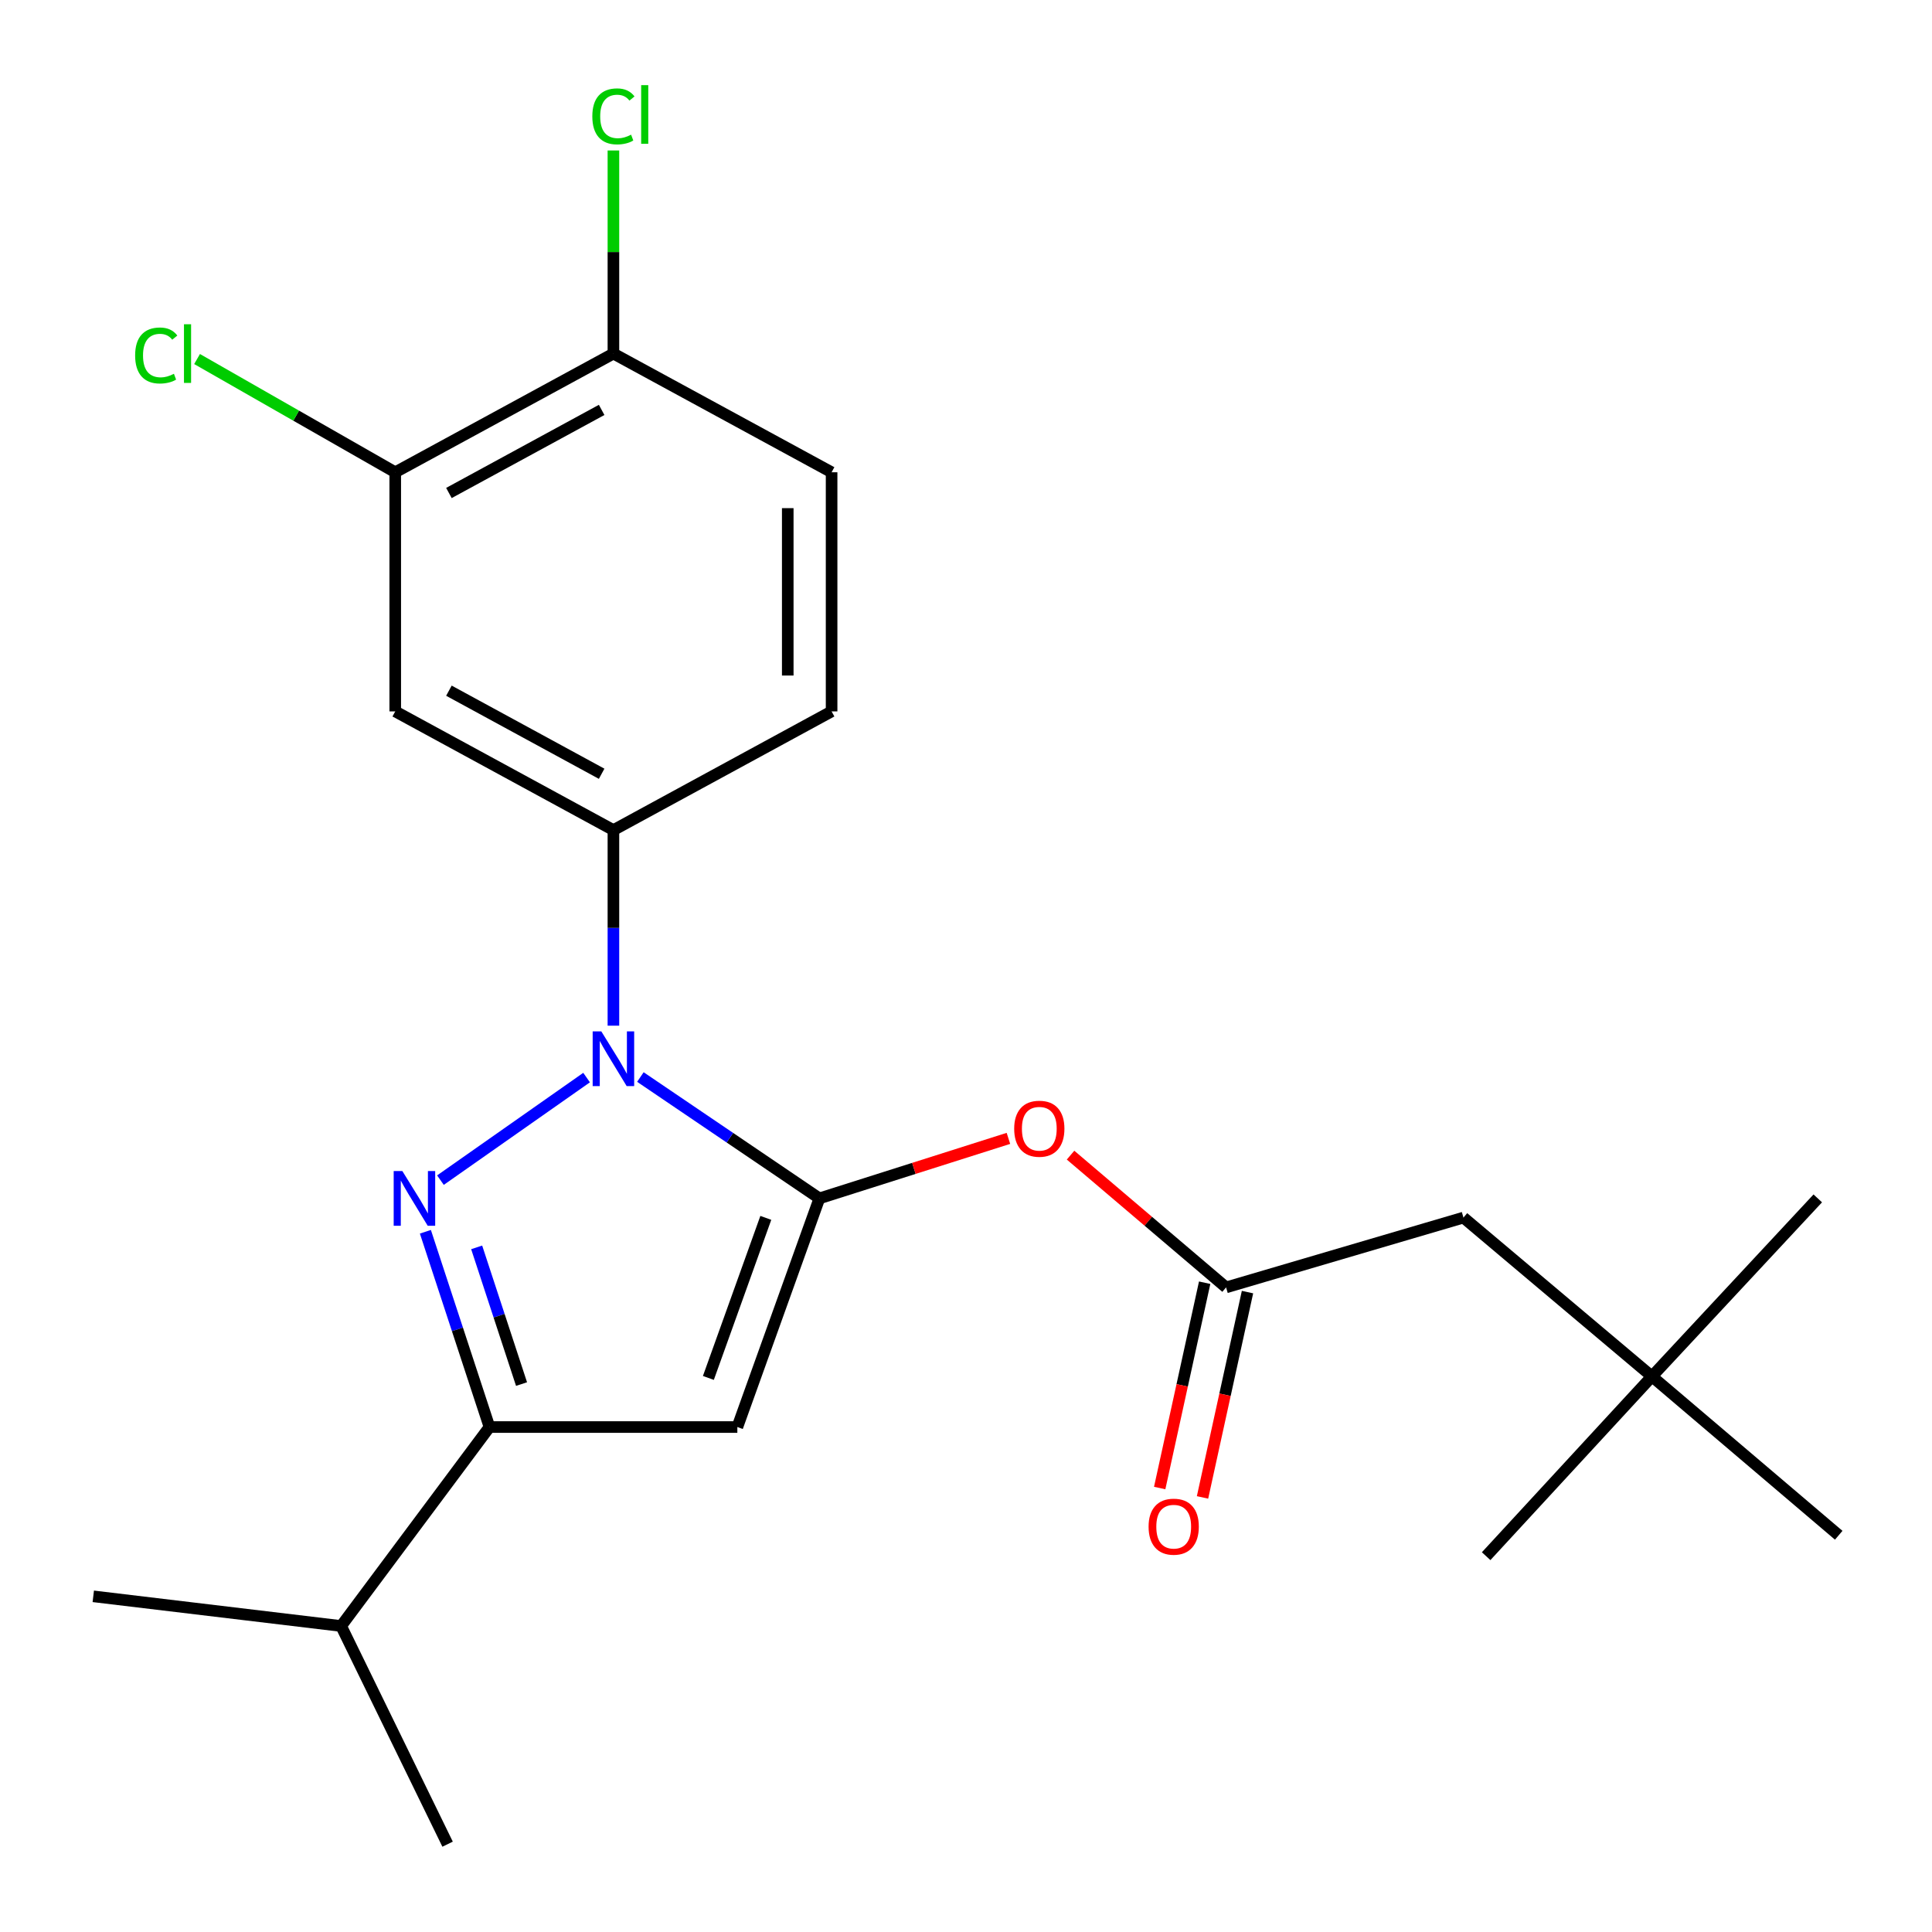 <?xml version='1.0' encoding='iso-8859-1'?>
<svg version='1.1' baseProfile='full'
              xmlns='http://www.w3.org/2000/svg'
                      xmlns:rdkit='http://www.rdkit.org/xml'
                      xmlns:xlink='http://www.w3.org/1999/xlink'
                  xml:space='preserve'
width='1000px' height='1000px' viewBox='0 0 1000 1000'>
<!-- END OF HEADER -->
<rect style='opacity:1.0;fill:#FFFFFF;stroke:none' width='1000' height='1000' x='0' y='0'> </rect>
<path class='bond-0' d='M 424.117,620.283 L 377.79,588.877' style='fill:none;fill-rule:evenodd;stroke:#000000;stroke-width:6px;stroke-linecap:butt;stroke-linejoin:miter;stroke-opacity:1' />
<path class='bond-0' d='M 377.79,588.877 L 331.464,557.47' style='fill:none;fill-rule:evenodd;stroke:#0000FF;stroke-width:6px;stroke-linecap:butt;stroke-linejoin:miter;stroke-opacity:1' />
<path class='bond-1' d='M 424.117,620.283 L 381.648,738.635' style='fill:none;fill-rule:evenodd;stroke:#000000;stroke-width:6px;stroke-linecap:butt;stroke-linejoin:miter;stroke-opacity:1' />
<path class='bond-1' d='M 396.383,630.37 L 366.655,713.216' style='fill:none;fill-rule:evenodd;stroke:#000000;stroke-width:6px;stroke-linecap:butt;stroke-linejoin:miter;stroke-opacity:1' />
<path class='bond-2' d='M 424.117,620.283 L 473.036,604.751' style='fill:none;fill-rule:evenodd;stroke:#000000;stroke-width:6px;stroke-linecap:butt;stroke-linejoin:miter;stroke-opacity:1' />
<path class='bond-2' d='M 473.036,604.751 L 521.956,589.22' style='fill:none;fill-rule:evenodd;stroke:#FF0000;stroke-width:6px;stroke-linecap:butt;stroke-linejoin:miter;stroke-opacity:1' />
<path class='bond-3' d='M 303.619,557.75 L 227.972,610.836' style='fill:none;fill-rule:evenodd;stroke:#0000FF;stroke-width:6px;stroke-linecap:butt;stroke-linejoin:miter;stroke-opacity:1' />
<path class='bond-4' d='M 317.504,530.887 L 317.504,480.271' style='fill:none;fill-rule:evenodd;stroke:#0000FF;stroke-width:6px;stroke-linecap:butt;stroke-linejoin:miter;stroke-opacity:1' />
<path class='bond-4' d='M 317.504,480.271 L 317.504,429.654' style='fill:none;fill-rule:evenodd;stroke:#000000;stroke-width:6px;stroke-linecap:butt;stroke-linejoin:miter;stroke-opacity:1' />
<path class='bond-5' d='M 220.181,637.557 L 236.771,688.096' style='fill:none;fill-rule:evenodd;stroke:#0000FF;stroke-width:6px;stroke-linecap:butt;stroke-linejoin:miter;stroke-opacity:1' />
<path class='bond-5' d='M 236.771,688.096 L 253.36,738.635' style='fill:none;fill-rule:evenodd;stroke:#000000;stroke-width:6px;stroke-linecap:butt;stroke-linejoin:miter;stroke-opacity:1' />
<path class='bond-5' d='M 246.723,645.64 L 258.335,681.017' style='fill:none;fill-rule:evenodd;stroke:#0000FF;stroke-width:6px;stroke-linecap:butt;stroke-linejoin:miter;stroke-opacity:1' />
<path class='bond-5' d='M 258.335,681.017 L 269.948,716.394' style='fill:none;fill-rule:evenodd;stroke:#000000;stroke-width:6px;stroke-linecap:butt;stroke-linejoin:miter;stroke-opacity:1' />
<path class='bond-6' d='M 381.648,738.635 L 253.36,738.635' style='fill:none;fill-rule:evenodd;stroke:#000000;stroke-width:6px;stroke-linecap:butt;stroke-linejoin:miter;stroke-opacity:1' />
<path class='bond-7' d='M 253.36,738.635 L 176.569,841.616' style='fill:none;fill-rule:evenodd;stroke:#000000;stroke-width:6px;stroke-linecap:butt;stroke-linejoin:miter;stroke-opacity:1' />
<path class='bond-8' d='M 317.504,429.654 L 204.575,368.221' style='fill:none;fill-rule:evenodd;stroke:#000000;stroke-width:6px;stroke-linecap:butt;stroke-linejoin:miter;stroke-opacity:1' />
<path class='bond-8' d='M 311.411,400.502 L 232.36,357.498' style='fill:none;fill-rule:evenodd;stroke:#000000;stroke-width:6px;stroke-linecap:butt;stroke-linejoin:miter;stroke-opacity:1' />
<path class='bond-9' d='M 317.504,429.654 L 430.434,368.221' style='fill:none;fill-rule:evenodd;stroke:#000000;stroke-width:6px;stroke-linecap:butt;stroke-linejoin:miter;stroke-opacity:1' />
<path class='bond-10' d='M 554.114,597.898 L 594.366,632.128' style='fill:none;fill-rule:evenodd;stroke:#FF0000;stroke-width:6px;stroke-linecap:butt;stroke-linejoin:miter;stroke-opacity:1' />
<path class='bond-10' d='M 594.366,632.128 L 634.618,666.358' style='fill:none;fill-rule:evenodd;stroke:#000000;stroke-width:6px;stroke-linecap:butt;stroke-linejoin:miter;stroke-opacity:1' />
<path class='bond-11' d='M 204.575,368.221 L 204.575,244.447' style='fill:none;fill-rule:evenodd;stroke:#000000;stroke-width:6px;stroke-linecap:butt;stroke-linejoin:miter;stroke-opacity:1' />
<path class='bond-12' d='M 623.532,663.929 L 611.893,717.066' style='fill:none;fill-rule:evenodd;stroke:#000000;stroke-width:6px;stroke-linecap:butt;stroke-linejoin:miter;stroke-opacity:1' />
<path class='bond-12' d='M 611.893,717.066 L 600.253,770.203' style='fill:none;fill-rule:evenodd;stroke:#FF0000;stroke-width:6px;stroke-linecap:butt;stroke-linejoin:miter;stroke-opacity:1' />
<path class='bond-12' d='M 645.703,668.786 L 634.064,721.923' style='fill:none;fill-rule:evenodd;stroke:#000000;stroke-width:6px;stroke-linecap:butt;stroke-linejoin:miter;stroke-opacity:1' />
<path class='bond-12' d='M 634.064,721.923 L 622.424,775.06' style='fill:none;fill-rule:evenodd;stroke:#FF0000;stroke-width:6px;stroke-linecap:butt;stroke-linejoin:miter;stroke-opacity:1' />
<path class='bond-13' d='M 634.618,666.358 L 757.484,630.219' style='fill:none;fill-rule:evenodd;stroke:#000000;stroke-width:6px;stroke-linecap:butt;stroke-linejoin:miter;stroke-opacity:1' />
<path class='bond-14' d='M 204.575,244.447 L 153.288,215.141' style='fill:none;fill-rule:evenodd;stroke:#000000;stroke-width:6px;stroke-linecap:butt;stroke-linejoin:miter;stroke-opacity:1' />
<path class='bond-14' d='M 153.288,215.141 L 102.002,185.835' style='fill:none;fill-rule:evenodd;stroke:#00CC00;stroke-width:6px;stroke-linecap:butt;stroke-linejoin:miter;stroke-opacity:1' />
<path class='bond-15' d='M 204.575,244.447 L 317.504,183.014' style='fill:none;fill-rule:evenodd;stroke:#000000;stroke-width:6px;stroke-linecap:butt;stroke-linejoin:miter;stroke-opacity:1' />
<path class='bond-15' d='M 232.36,255.17 L 311.411,212.167' style='fill:none;fill-rule:evenodd;stroke:#000000;stroke-width:6px;stroke-linecap:butt;stroke-linejoin:miter;stroke-opacity:1' />
<path class='bond-16' d='M 317.504,183.014 L 430.434,244.447' style='fill:none;fill-rule:evenodd;stroke:#000000;stroke-width:6px;stroke-linecap:butt;stroke-linejoin:miter;stroke-opacity:1' />
<path class='bond-17' d='M 317.504,183.014 L 317.504,130.451' style='fill:none;fill-rule:evenodd;stroke:#000000;stroke-width:6px;stroke-linecap:butt;stroke-linejoin:miter;stroke-opacity:1' />
<path class='bond-17' d='M 317.504,130.451 L 317.504,77.887' style='fill:none;fill-rule:evenodd;stroke:#00CC00;stroke-width:6px;stroke-linecap:butt;stroke-linejoin:miter;stroke-opacity:1' />
<path class='bond-18' d='M 430.434,368.221 L 430.434,244.447' style='fill:none;fill-rule:evenodd;stroke:#000000;stroke-width:6px;stroke-linecap:butt;stroke-linejoin:miter;stroke-opacity:1' />
<path class='bond-18' d='M 407.737,349.655 L 407.737,263.014' style='fill:none;fill-rule:evenodd;stroke:#000000;stroke-width:6px;stroke-linecap:butt;stroke-linejoin:miter;stroke-opacity:1' />
<path class='bond-19' d='M 757.484,630.219 L 855.043,712.432' style='fill:none;fill-rule:evenodd;stroke:#000000;stroke-width:6px;stroke-linecap:butt;stroke-linejoin:miter;stroke-opacity:1' />
<path class='bond-20' d='M 176.569,841.616 L 231.672,954.545' style='fill:none;fill-rule:evenodd;stroke:#000000;stroke-width:6px;stroke-linecap:butt;stroke-linejoin:miter;stroke-opacity:1' />
<path class='bond-21' d='M 176.569,841.616 L 48.281,826.257' style='fill:none;fill-rule:evenodd;stroke:#000000;stroke-width:6px;stroke-linecap:butt;stroke-linejoin:miter;stroke-opacity:1' />
<path class='bond-22' d='M 855.043,712.432 L 769.223,805.477' style='fill:none;fill-rule:evenodd;stroke:#000000;stroke-width:6px;stroke-linecap:butt;stroke-linejoin:miter;stroke-opacity:1' />
<path class='bond-23' d='M 855.043,712.432 L 940.875,620.283' style='fill:none;fill-rule:evenodd;stroke:#000000;stroke-width:6px;stroke-linecap:butt;stroke-linejoin:miter;stroke-opacity:1' />
<path class='bond-24' d='M 855.043,712.432 L 951.719,794.646' style='fill:none;fill-rule:evenodd;stroke:#000000;stroke-width:6px;stroke-linecap:butt;stroke-linejoin:miter;stroke-opacity:1' />
<path  class='atom-1' d='M 311.244 533.846
L 320.524 548.846
Q 321.444 550.326, 322.924 553.006
Q 324.404 555.686, 324.484 555.846
L 324.484 533.846
L 328.244 533.846
L 328.244 562.166
L 324.364 562.166
L 314.404 545.766
Q 313.244 543.846, 312.004 541.646
Q 310.804 539.446, 310.444 538.766
L 310.444 562.166
L 306.764 562.166
L 306.764 533.846
L 311.244 533.846
' fill='#0000FF'/>
<path  class='atom-2' d='M 208.251 606.123
L 217.531 621.123
Q 218.451 622.603, 219.931 625.283
Q 221.411 627.963, 221.491 628.123
L 221.491 606.123
L 225.251 606.123
L 225.251 634.443
L 221.371 634.443
L 211.411 618.043
Q 210.251 616.123, 209.011 613.923
Q 207.811 611.723, 207.451 611.043
L 207.451 634.443
L 203.771 634.443
L 203.771 606.123
L 208.251 606.123
' fill='#0000FF'/>
<path  class='atom-6' d='M 524.942 584.225
Q 524.942 577.425, 528.302 573.625
Q 531.662 569.825, 537.942 569.825
Q 544.222 569.825, 547.582 573.625
Q 550.942 577.425, 550.942 584.225
Q 550.942 591.105, 547.542 595.025
Q 544.142 598.905, 537.942 598.905
Q 531.702 598.905, 528.302 595.025
Q 524.942 591.145, 524.942 584.225
M 537.942 595.705
Q 542.262 595.705, 544.582 592.825
Q 546.942 589.905, 546.942 584.225
Q 546.942 578.665, 544.582 575.865
Q 542.262 573.025, 537.942 573.025
Q 533.622 573.025, 531.262 575.825
Q 528.942 578.625, 528.942 584.225
Q 528.942 589.945, 531.262 592.825
Q 533.622 595.705, 537.942 595.705
' fill='#FF0000'/>
<path  class='atom-12' d='M 594.508 790.199
Q 594.508 783.399, 597.868 779.599
Q 601.228 775.799, 607.508 775.799
Q 613.788 775.799, 617.148 779.599
Q 620.508 783.399, 620.508 790.199
Q 620.508 797.079, 617.108 800.999
Q 613.708 804.879, 607.508 804.879
Q 601.268 804.879, 597.868 800.999
Q 594.508 797.119, 594.508 790.199
M 607.508 801.679
Q 611.828 801.679, 614.148 798.799
Q 616.508 795.879, 616.508 790.199
Q 616.508 784.639, 614.148 781.839
Q 611.828 778.999, 607.508 778.999
Q 603.188 778.999, 600.828 781.799
Q 598.508 784.599, 598.508 790.199
Q 598.508 795.919, 600.828 798.799
Q 603.188 801.679, 607.508 801.679
' fill='#FF0000'/>
<path  class='atom-17' d='M 69.947 183.994
Q 69.947 176.954, 73.227 173.274
Q 76.547 169.554, 82.827 169.554
Q 88.667 169.554, 91.787 173.674
L 89.147 175.834
Q 86.867 172.834, 82.827 172.834
Q 78.547 172.834, 76.267 175.714
Q 74.027 178.554, 74.027 183.994
Q 74.027 189.594, 76.347 192.474
Q 78.707 195.354, 83.267 195.354
Q 86.387 195.354, 90.027 193.474
L 91.147 196.474
Q 89.667 197.434, 87.427 197.994
Q 85.187 198.554, 82.707 198.554
Q 76.547 198.554, 73.227 194.794
Q 69.947 191.034, 69.947 183.994
' fill='#00CC00'/>
<path  class='atom-17' d='M 95.227 167.834
L 98.907 167.834
L 98.907 198.194
L 95.227 198.194
L 95.227 167.834
' fill='#00CC00'/>
<path  class='atom-18' d='M 306.584 60.233
Q 306.584 53.193, 309.864 49.513
Q 313.184 45.793, 319.464 45.793
Q 325.304 45.793, 328.424 49.913
L 325.784 52.073
Q 323.504 49.073, 319.464 49.073
Q 315.184 49.073, 312.904 51.953
Q 310.664 54.793, 310.664 60.233
Q 310.664 65.833, 312.984 68.713
Q 315.344 71.593, 319.904 71.593
Q 323.024 71.593, 326.664 69.713
L 327.784 72.713
Q 326.304 73.673, 324.064 74.233
Q 321.824 74.793, 319.344 74.793
Q 313.184 74.793, 309.864 71.033
Q 306.584 67.273, 306.584 60.233
' fill='#00CC00'/>
<path  class='atom-18' d='M 331.864 44.073
L 335.544 44.073
L 335.544 74.433
L 331.864 74.433
L 331.864 44.073
' fill='#00CC00'/>
</svg>

